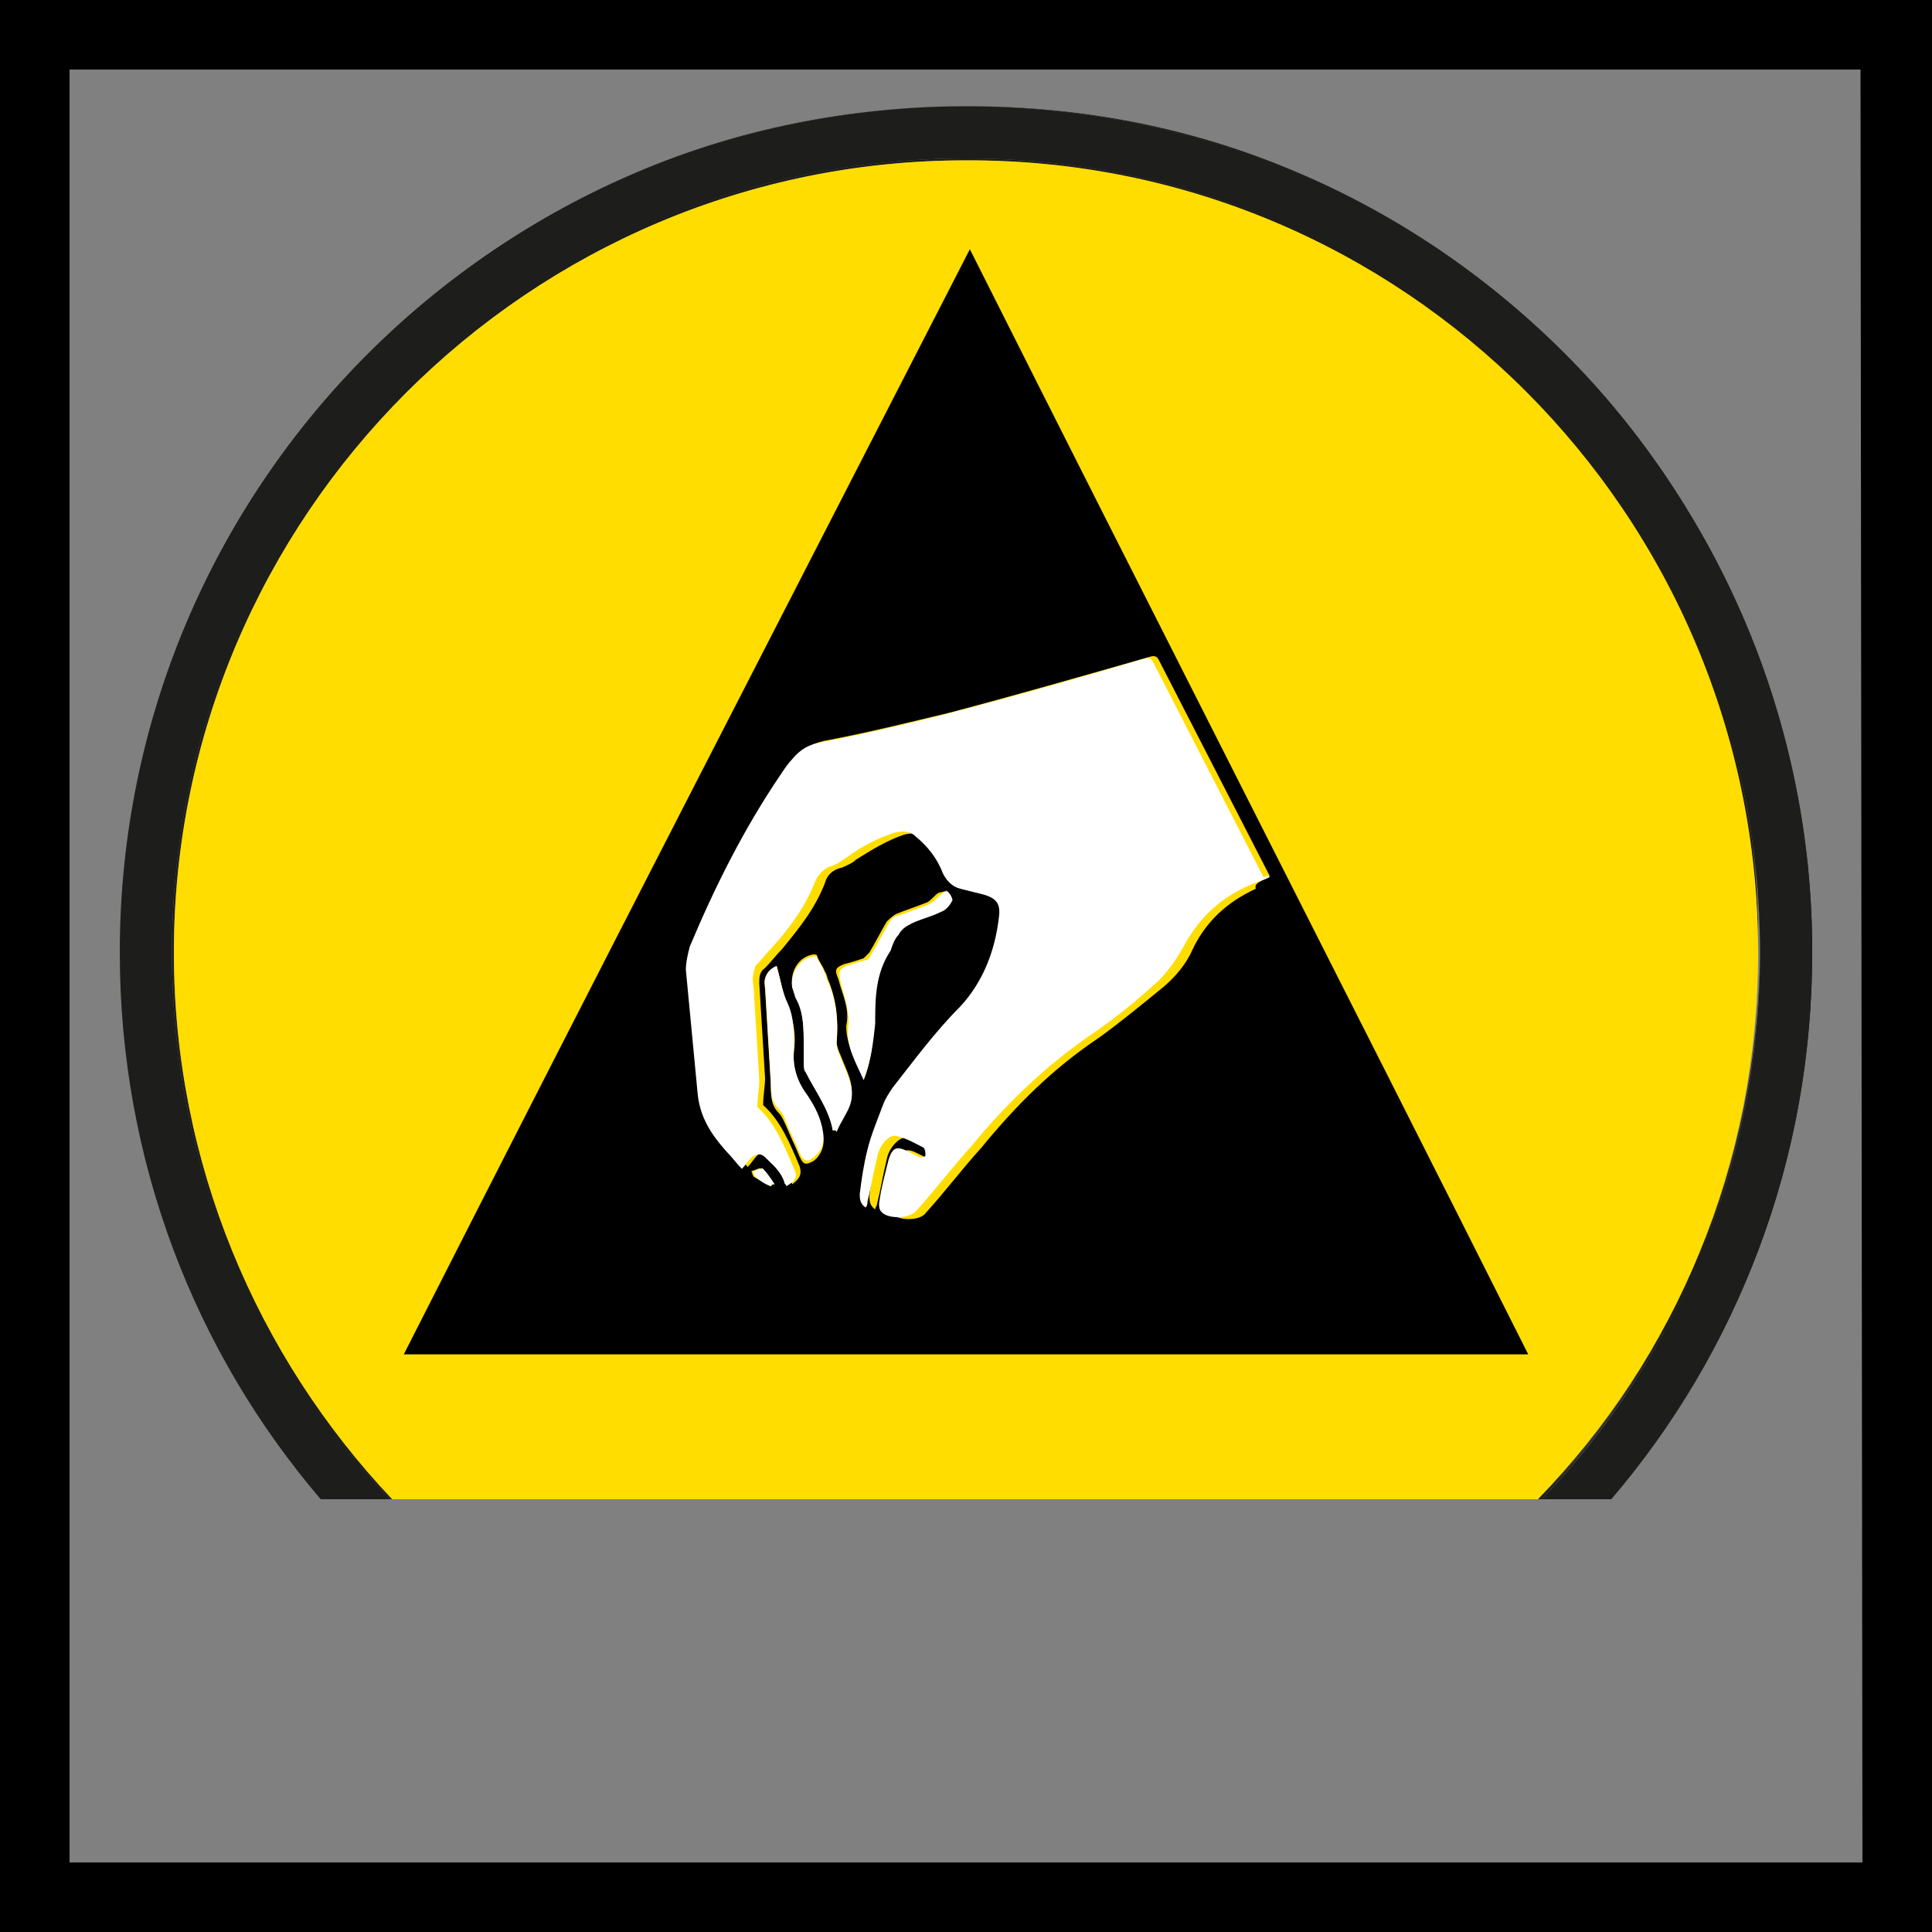 <?xml version="1.0" encoding="utf-8"?>
<!-- Generator: Adobe Illustrator 27.5.0, SVG Export Plug-In . SVG Version: 6.00 Build 0)  -->
<svg version="1.1" id="Vrstva_1" xmlns="http://www.w3.org/2000/svg" xmlns:xlink="http://www.w3.org/1999/xlink" x="0px" y="0px"
	 viewBox="0 0 100 100" style="enable-background:new 0 0 100 100;" xml:space="preserve">
<rect x="0" y="0" width="100" height="100" fill="#808080" stroke="none"/>
<style type="text/css">
	.st0{fill:#1D1D1B;}
	.st1{fill:#FFDD00;}
	.st2{fill:#FFFFFF;}
</style>
<g>
	<g>
		<g>
			<path d="M0,0v100h100V0H0z M96.4,96.4H3.6V3.6h92.7L96.4,96.4L96.4,96.4z"/>
		</g>
	</g>
</g>
<g>
	<g>
		<path class="st0" d="M50,5.5C25.8,5.5,6.2,25.1,6.2,49.3c0,10.8,3.9,20.7,10.4,28.3h3.6c-7-7.4-11.3-17.3-11.3-28.3
			C8.9,26.6,27.3,8.2,50,8.2s41.1,18.4,41.1,41.1c0,11-4.3,21-11.3,28.3h3.6c6.5-7.6,10.4-17.5,10.4-28.3C93.8,25.1,74.2,5.5,50,5.5
			z"/>
		<path class="st0" d="M87.9,33.3c-2.1-4.9-5-9.3-8.8-13.1c-3.8-3.8-8.2-6.7-13.1-8.8c-5.1-2.1-10.4-3.2-16-3.2s-10.9,1.1-16,3.2
			c-4.9,2.1-9.3,5-13.1,8.8c-3.8,3.8-6.7,8.2-8.8,13.1c-2.1,5.1-3.2,10.4-3.2,16s1.1,10.9,3.2,16c1.9,4.6,4.7,8.7,8.1,12.3h0.1
			C13.3,70.2,9,60.2,9,49.3c0-22.6,18.4-41,41-41s41,18.4,41,41c0,11-4.3,21-11.4,28.3h0.1c3.4-3.6,6.2-7.8,8.1-12.3
			c2.1-5.1,3.2-10.4,3.2-16C91.1,43.7,90,38.3,87.9,33.3z M87.9,33.3c-2.1-4.9-5-9.3-8.8-13.1c-3.8-3.8-8.2-6.7-13.1-8.8
			c-5.1-2.1-10.4-3.2-16-3.2s-10.9,1.1-16,3.2c-4.9,2.1-9.3,5-13.1,8.8c-3.8,3.8-6.7,8.2-8.8,13.1c-2.1,5.1-3.2,10.4-3.2,16
			s1.1,10.9,3.2,16c1.9,4.6,4.7,8.7,8.1,12.3h0.1C13.3,70.2,9,60.2,9,49.3c0-22.6,18.4-41,41-41s41,18.4,41,41
			c0,11-4.3,21-11.4,28.3h0.1c3.4-3.6,6.2-7.8,8.1-12.3c2.1-5.1,3.2-10.4,3.2-16C91.1,43.7,90,38.3,87.9,33.3z M90.3,32.2
			C88.1,27,85,22.3,81,18.3c-4-4-8.7-7.2-13.9-9.4c-5.4-2.3-11.1-3.4-17-3.4S38.4,6.6,33,8.9c-5.2,2.2-9.9,5.4-13.9,9.4
			S11.9,27,9.7,32.2c-2.3,5.4-3.4,11.1-3.4,17s1.2,11.6,3.4,17c1.7,4.1,4.1,7.9,7,11.3h0.1C10.2,69.9,6.3,60,6.3,49.3
			C6.3,25.1,25.9,5.5,50,5.5s43.7,19.6,43.7,43.7c0,10.8-3.9,20.7-10.4,28.3h0.1c2.9-3.4,5.2-7.2,7-11.3c2.3-5.4,3.4-11.1,3.4-17
			C93.8,43.3,92.6,37.6,90.3,32.2z M91.1,49.3c0-5.5-1.1-10.9-3.2-16c-2.1-4.9-5-9.3-8.8-13.1c-3.8-3.8-8.2-6.7-13.1-8.8
			c-5.1-2.1-10.4-3.2-16-3.2s-10.9,1.1-16,3.2c-4.9,2.1-9.3,5-13.1,8.8c-3.8,3.8-6.7,8.2-8.8,13.1c-2.1,5.1-3.2,10.4-3.2,16
			s1.1,10.9,3.2,16c1.9,4.6,4.7,8.7,8.1,12.3h0.1C13.3,70.2,9,60.2,9,49.3c0-22.6,18.4-41,41-41S91,26.6,91.1,49.3
			c-0.1,11-4.4,21-11.4,28.3h0.1c3.4-3.6,6.2-7.8,8.1-12.3C90,60.2,91.1,54.8,91.1,49.3z M87.9,33.3c-2.1-4.9-5-9.3-8.8-13.1
			c-3.8-3.8-8.2-6.7-13.1-8.8c-5.1-2.1-10.4-3.2-16-3.2s-10.9,1.1-16,3.2c-4.9,2.1-9.3,5-13.1,8.8c-3.8,3.8-6.7,8.2-8.8,13.1
			c-2.1,5.1-3.2,10.4-3.2,16s1.1,10.9,3.2,16c1.9,4.6,4.7,8.7,8.1,12.3h0.1C13.3,70.2,9,60.2,9,49.3c0-22.6,18.4-41,41-41
			s41,18.4,41,41c0,11-4.3,21-11.4,28.3h0.1c3.4-3.6,6.2-7.8,8.1-12.3c2.1-5.1,3.2-10.4,3.2-16C91.1,43.7,90,38.3,87.9,33.3z
			 M87.9,33.3c-2.1-4.9-5-9.3-8.8-13.1c-3.8-3.8-8.2-6.7-13.1-8.8c-5.1-2.1-10.4-3.2-16-3.2s-10.9,1.1-16,3.2
			c-4.9,2.1-9.3,5-13.1,8.8c-3.8,3.8-6.7,8.2-8.8,13.1c-2.1,5.1-3.2,10.4-3.2,16s1.1,10.9,3.2,16c1.9,4.6,4.7,8.7,8.1,12.3h0.1
			C13.3,70.2,9,60.2,9,49.3c0-22.6,18.4-41,41-41s41,18.4,41,41c0,11-4.3,21-11.4,28.3h0.1c3.4-3.6,6.2-7.8,8.1-12.3
			c2.1-5.1,3.2-10.4,3.2-16C91.1,43.7,90,38.3,87.9,33.3z"/>
		<path class="st1" d="M91,49.3c0,11-4.3,21-11.4,28.3H20.3C13.3,70.2,9,60.2,9,49.3c0-22.6,18.4-41,41-41C72.6,8.2,91,26.6,91,49.3
			z"/>
		<path d="M20.9,70.1C30.6,51,40.4,32,50.2,12.9C59.8,32,69.5,51,79.1,70.1C59.7,70.1,40.3,70.1,20.9,70.1z M65.7,45.4
			c0-0.1,0-0.1,0-0.1c-1.9-3.7-3.8-7.4-5.7-11.1c-0.1-0.2-0.2-0.3-0.5-0.2c-3.5,1-7,2-10.4,2.9c-2.1,0.5-4.1,1-6.2,1.4
			c-0.7,0.1-1.2,0.4-1.6,0.9c-0.2,0.3-0.4,0.6-0.6,0.8c-2,2.8-3.5,5.8-4.7,8.9c-0.1,0.4-0.3,0.8-0.2,1.2c0.2,2.1,0.5,4.2,0.6,6.3
			c0.1,1.3,0.7,2.2,1.5,3.1c0.3,0.3,0.5,0.6,0.8,0.9c0.2-0.2,0.3-0.4,0.5-0.6c0.2-0.2,0.4-0.3,0.7,0c0.4,0.4,0.8,0.8,1,1.3
			c0,0.1,0.1,0.1,0.1,0.2c0.4-0.3,0.5-0.5,0.4-0.9c-0.5-1.2-1-2.4-1.9-3.2c0-0.5,0.1-1,0.1-1.4c-0.1-1.6-0.2-3.3-0.3-4.9
			c0-0.3,0-0.6,0.3-0.8c0.3-0.3,0.6-0.7,0.9-1c0.9-1.1,1.7-2.1,2.2-3.4c0.1-0.4,0.4-0.7,0.9-0.8c0.2-0.1,0.5-0.2,0.7-0.4
			c0.8-0.5,1.6-1,2.5-1.3c0.4-0.1,0.8-0.1,1.1,0.2c0.6,0.5,1.1,1.2,1.4,1.9c0.2,0.4,0.4,0.7,0.9,0.8c0.4,0.1,0.8,0.2,1.2,0.3
			c0.7,0.2,0.9,0.5,0.8,1.2c-0.3,1.7-0.8,3.3-2,4.6c-1.2,1.3-2.3,2.8-3.5,4.2c-0.2,0.3-0.4,0.6-0.5,0.9c-0.3,0.7-0.6,1.5-0.8,2.3
			c-0.2,0.7-0.3,1.5-0.4,2.3c0,0.2,0,0.5,0.3,0.7c0-0.1,0.1-0.2,0.1-0.3c0.2-0.8,0.3-1.5,0.5-2.3c0.1-0.6,0.7-1.2,1-1.1
			c0.5,0.1,0.9,0.4,1.4,0.6c0.1,0,0.1,0.3,0.1,0.4c0,0.1-0.2,0.1-0.3,0.1c-0.2-0.1-0.4-0.2-0.6-0.3c-0.6-0.3-0.8-0.2-1,0.4
			c-0.2,0.7-0.3,1.5-0.5,2.3c0,0.1,0,0.3,0.1,0.4c0.4,0.4,1.5,0.4,1.8,0c1-1.1,1.9-2.3,2.9-3.4c1.8-2.2,3.7-4.1,6.1-5.7
			c1.1-0.8,2.2-1.7,3.3-2.6c0.6-0.5,1.2-1.2,1.5-1.9c0.7-1.5,1.8-2.5,3.3-3.2C64.9,45.7,65.3,45.6,65.7,45.4z M43.1,58.5
			c0.1,0,0.1,0,0.2,0c0.2-0.5,0.6-0.9,0.7-1.4c0.3-0.9-0.2-1.7-0.5-2.5c-0.1-0.2-0.2-0.5-0.2-0.7c0.1-1.1,0-2.1-0.4-3.1
			c-0.1-0.2-0.1-0.4-0.2-0.5c-0.1-0.3-0.3-0.5-0.4-0.8c0-0.1-0.1-0.1-0.2-0.1c-0.7,0.1-1.2,0.8-1.1,1.6c0,0.2,0.1,0.4,0.2,0.6
			c0.4,0.8,0.4,1.6,0.4,2.4c0,0.3,0,0.6,0,0.9c0,0.2,0.1,0.4,0.1,0.5C42.3,56.5,43,57.4,43.1,58.5z M40.2,50
			c-0.5,0.2-0.7,0.6-0.6,1.2c0.1,1.7,0.2,3.3,0.3,5c0,0.5,0,1,0.4,1.4c0.2,0.2,0.3,0.5,0.4,0.7c0.2,0.5,0.5,1.1,0.7,1.6
			c0.2,0.4,0.3,0.4,0.7,0.2c0.4-0.3,0.6-0.8,0.5-1.3c-0.1-0.7-0.4-1.4-0.8-1.9c-0.5-0.8-0.8-1.6-0.7-2.5c0.1-0.8,0-1.5-0.3-2.2
			C40.5,51.4,40.4,50.7,40.2,50z M44.7,55.9c0.4-1,0.5-2,0.5-3c0-1.3,0-2.6,0.8-3.8c0.2-0.2,0.2-0.5,0.4-0.8
			c0.1-0.2,0.3-0.4,0.5-0.5c0.6-0.3,1.2-0.4,1.7-0.7c0.2-0.1,0.4-0.4,0.6-0.6c0.1-0.1-0.1-0.3-0.2-0.4c0,0-0.3,0.1-0.4,0.1
			c-0.2,0.1-0.4,0.4-0.6,0.5c-0.5,0.2-1.1,0.4-1.6,0.6c-0.2,0.1-0.4,0.3-0.5,0.4c-0.3,0.5-0.6,1.1-0.9,1.6c-0.1,0.1-0.2,0.2-0.3,0.3
			c-0.3,0.1-0.6,0.2-1,0.3c-0.5,0.2-0.5,0.3-0.3,0.8c0.2,0.8,0.6,1.5,0.4,2.4C43.8,54.2,44.4,55,44.7,55.9z M39.9,61.4
			c0,0,0.1-0.1,0.1-0.1c-0.2-0.3-0.4-0.5-0.6-0.8c-0.1-0.1-0.3,0.1-0.5,0.1c0,0.1,0.1,0.3,0.1,0.3C39.3,61.1,39.6,61.2,39.9,61.4z"
			/>
		<path class="st2" d="M65.7,45.4c-0.4,0.2-0.8,0.3-1.2,0.5c-1.5,0.7-2.5,1.7-3.3,3.2c-0.4,0.7-0.9,1.4-1.5,1.9
			c-1,0.9-2.1,1.8-3.3,2.6c-2.3,1.6-4.3,3.5-6.1,5.7c-1,1.1-1.9,2.3-2.9,3.4c-0.4,0.4-1.5,0.4-1.8,0c-0.1-0.1-0.1-0.3-0.1-0.4
			c0.1-0.8,0.3-1.5,0.5-2.3c0.2-0.6,0.4-0.7,1-0.4c0.2,0.1,0.4,0.2,0.6,0.3c0.1,0,0.3,0,0.3-0.1c0-0.1,0-0.3-0.1-0.4
			c-0.4-0.2-0.9-0.5-1.4-0.6c-0.4-0.1-0.9,0.5-1,1.1c-0.2,0.8-0.3,1.5-0.5,2.3c0,0.1,0,0.2-0.1,0.3c-0.3-0.2-0.3-0.5-0.3-0.7
			c0.1-0.8,0.2-1.5,0.4-2.3c0.2-0.8,0.5-1.5,0.8-2.3c0.1-0.3,0.3-0.6,0.5-0.9c1.1-1.4,2.2-2.9,3.5-4.2c1.2-1.3,1.8-2.9,2-4.6
			c0.1-0.7-0.1-1-0.8-1.2c-0.4-0.1-0.8-0.2-1.2-0.3c-0.4-0.1-0.7-0.4-0.9-0.8c-0.3-0.8-0.8-1.4-1.4-1.9c-0.3-0.3-0.7-0.3-1.1-0.2
			c-0.9,0.3-1.7,0.7-2.5,1.3c-0.2,0.1-0.4,0.3-0.7,0.4c-0.4,0.1-0.7,0.4-0.9,0.8c-0.5,1.3-1.3,2.4-2.2,3.4c-0.3,0.3-0.6,0.7-0.9,1
			C39,50.4,38.9,50.6,39,51c0.1,1.6,0.2,3.3,0.3,4.9c0,0.5-0.1,0.9-0.1,1.4c0.9,0.8,1.4,2,1.9,3.2c0.2,0.4,0.1,0.6-0.4,0.9
			c0-0.1-0.1-0.1-0.1-0.2c-0.2-0.6-0.6-0.9-1-1.3c-0.2-0.2-0.4-0.2-0.7,0c-0.2,0.2-0.3,0.4-0.5,0.6c-0.3-0.3-0.5-0.6-0.8-0.9
			c-0.8-0.9-1.4-1.8-1.5-3.1c-0.2-2.1-0.4-4.2-0.6-6.3c0-0.4,0.1-0.8,0.2-1.2c1.3-3.1,2.8-6.1,4.7-8.9c0.2-0.3,0.4-0.6,0.6-0.8
			c0.4-0.5,0.9-0.8,1.6-0.9c2.1-0.4,4.2-0.9,6.2-1.4c3.5-0.9,7-1.9,10.4-2.9c0.3-0.1,0.4,0,0.5,0.2c1.9,3.7,3.8,7.4,5.7,11.1
			C65.7,45.3,65.7,45.3,65.7,45.4z"/>
		<path class="st2" d="M43.1,58.5c-0.2-1.1-0.9-2-1.4-3c-0.1-0.1-0.1-0.3-0.1-0.5c0-0.3,0-0.6,0-0.9c0-0.8,0-1.7-0.4-2.4
			c-0.1-0.2-0.1-0.4-0.2-0.6c-0.1-0.7,0.4-1.5,1.1-1.6c0.1,0,0.2,0,0.2,0.1c0.1,0.2,0.3,0.5,0.4,0.8c0.1,0.2,0.1,0.4,0.2,0.5
			c0.4,1,0.5,2,0.4,3.1c0,0.2,0.1,0.5,0.2,0.7c0.3,0.8,0.8,1.6,0.5,2.5c-0.2,0.5-0.5,0.9-0.7,1.4C43.3,58.5,43.2,58.5,43.1,58.5z"/>
		<path class="st2" d="M40.2,50c0.2,0.7,0.3,1.4,0.6,2c0.3,0.7,0.3,1.5,0.3,2.2c-0.1,0.9,0.1,1.7,0.7,2.5c0.4,0.6,0.7,1.2,0.8,1.9
			c0.1,0.6-0.1,1-0.5,1.3c-0.3,0.3-0.5,0.2-0.7-0.2c-0.2-0.5-0.5-1.1-0.7-1.6c-0.1-0.3-0.2-0.5-0.4-0.7c-0.4-0.4-0.4-0.9-0.4-1.4
			c-0.1-1.7-0.2-3.3-0.3-5C39.5,50.7,39.7,50.2,40.2,50z"/>
		<path class="st2" d="M44.7,55.9c-0.4-0.9-0.9-1.7-0.8-2.7c0.1-0.8-0.2-1.6-0.4-2.4c-0.1-0.5-0.1-0.6,0.3-0.8
			c0.3-0.1,0.6-0.2,1-0.3c0.1,0,0.2-0.1,0.3-0.3c0.3-0.5,0.6-1.1,0.9-1.6c0.1-0.2,0.3-0.4,0.5-0.4c0.5-0.2,1.1-0.4,1.6-0.6
			c0.2-0.1,0.4-0.3,0.6-0.5c0.1-0.1,0.3-0.2,0.4-0.1c0.1,0.1,0.2,0.3,0.2,0.4c-0.1,0.2-0.3,0.5-0.6,0.6c-0.6,0.3-1.2,0.4-1.7,0.7
			c-0.2,0.1-0.4,0.3-0.5,0.5c-0.2,0.2-0.3,0.5-0.4,0.8c-0.8,1.2-0.8,2.5-0.8,3.8C45.2,53.9,45.1,54.9,44.7,55.9z"/>
	</g>
	<path class="st2" d="M39.9,61.4c-0.3-0.1-0.6-0.3-0.8-0.5c-0.1-0.1-0.1-0.2-0.1-0.3c0.2,0,0.4-0.2,0.5-0.1c0.2,0.2,0.4,0.5,0.6,0.8
		C40,61.3,39.9,61.3,39.9,61.4z"/>
</g>
</svg>
